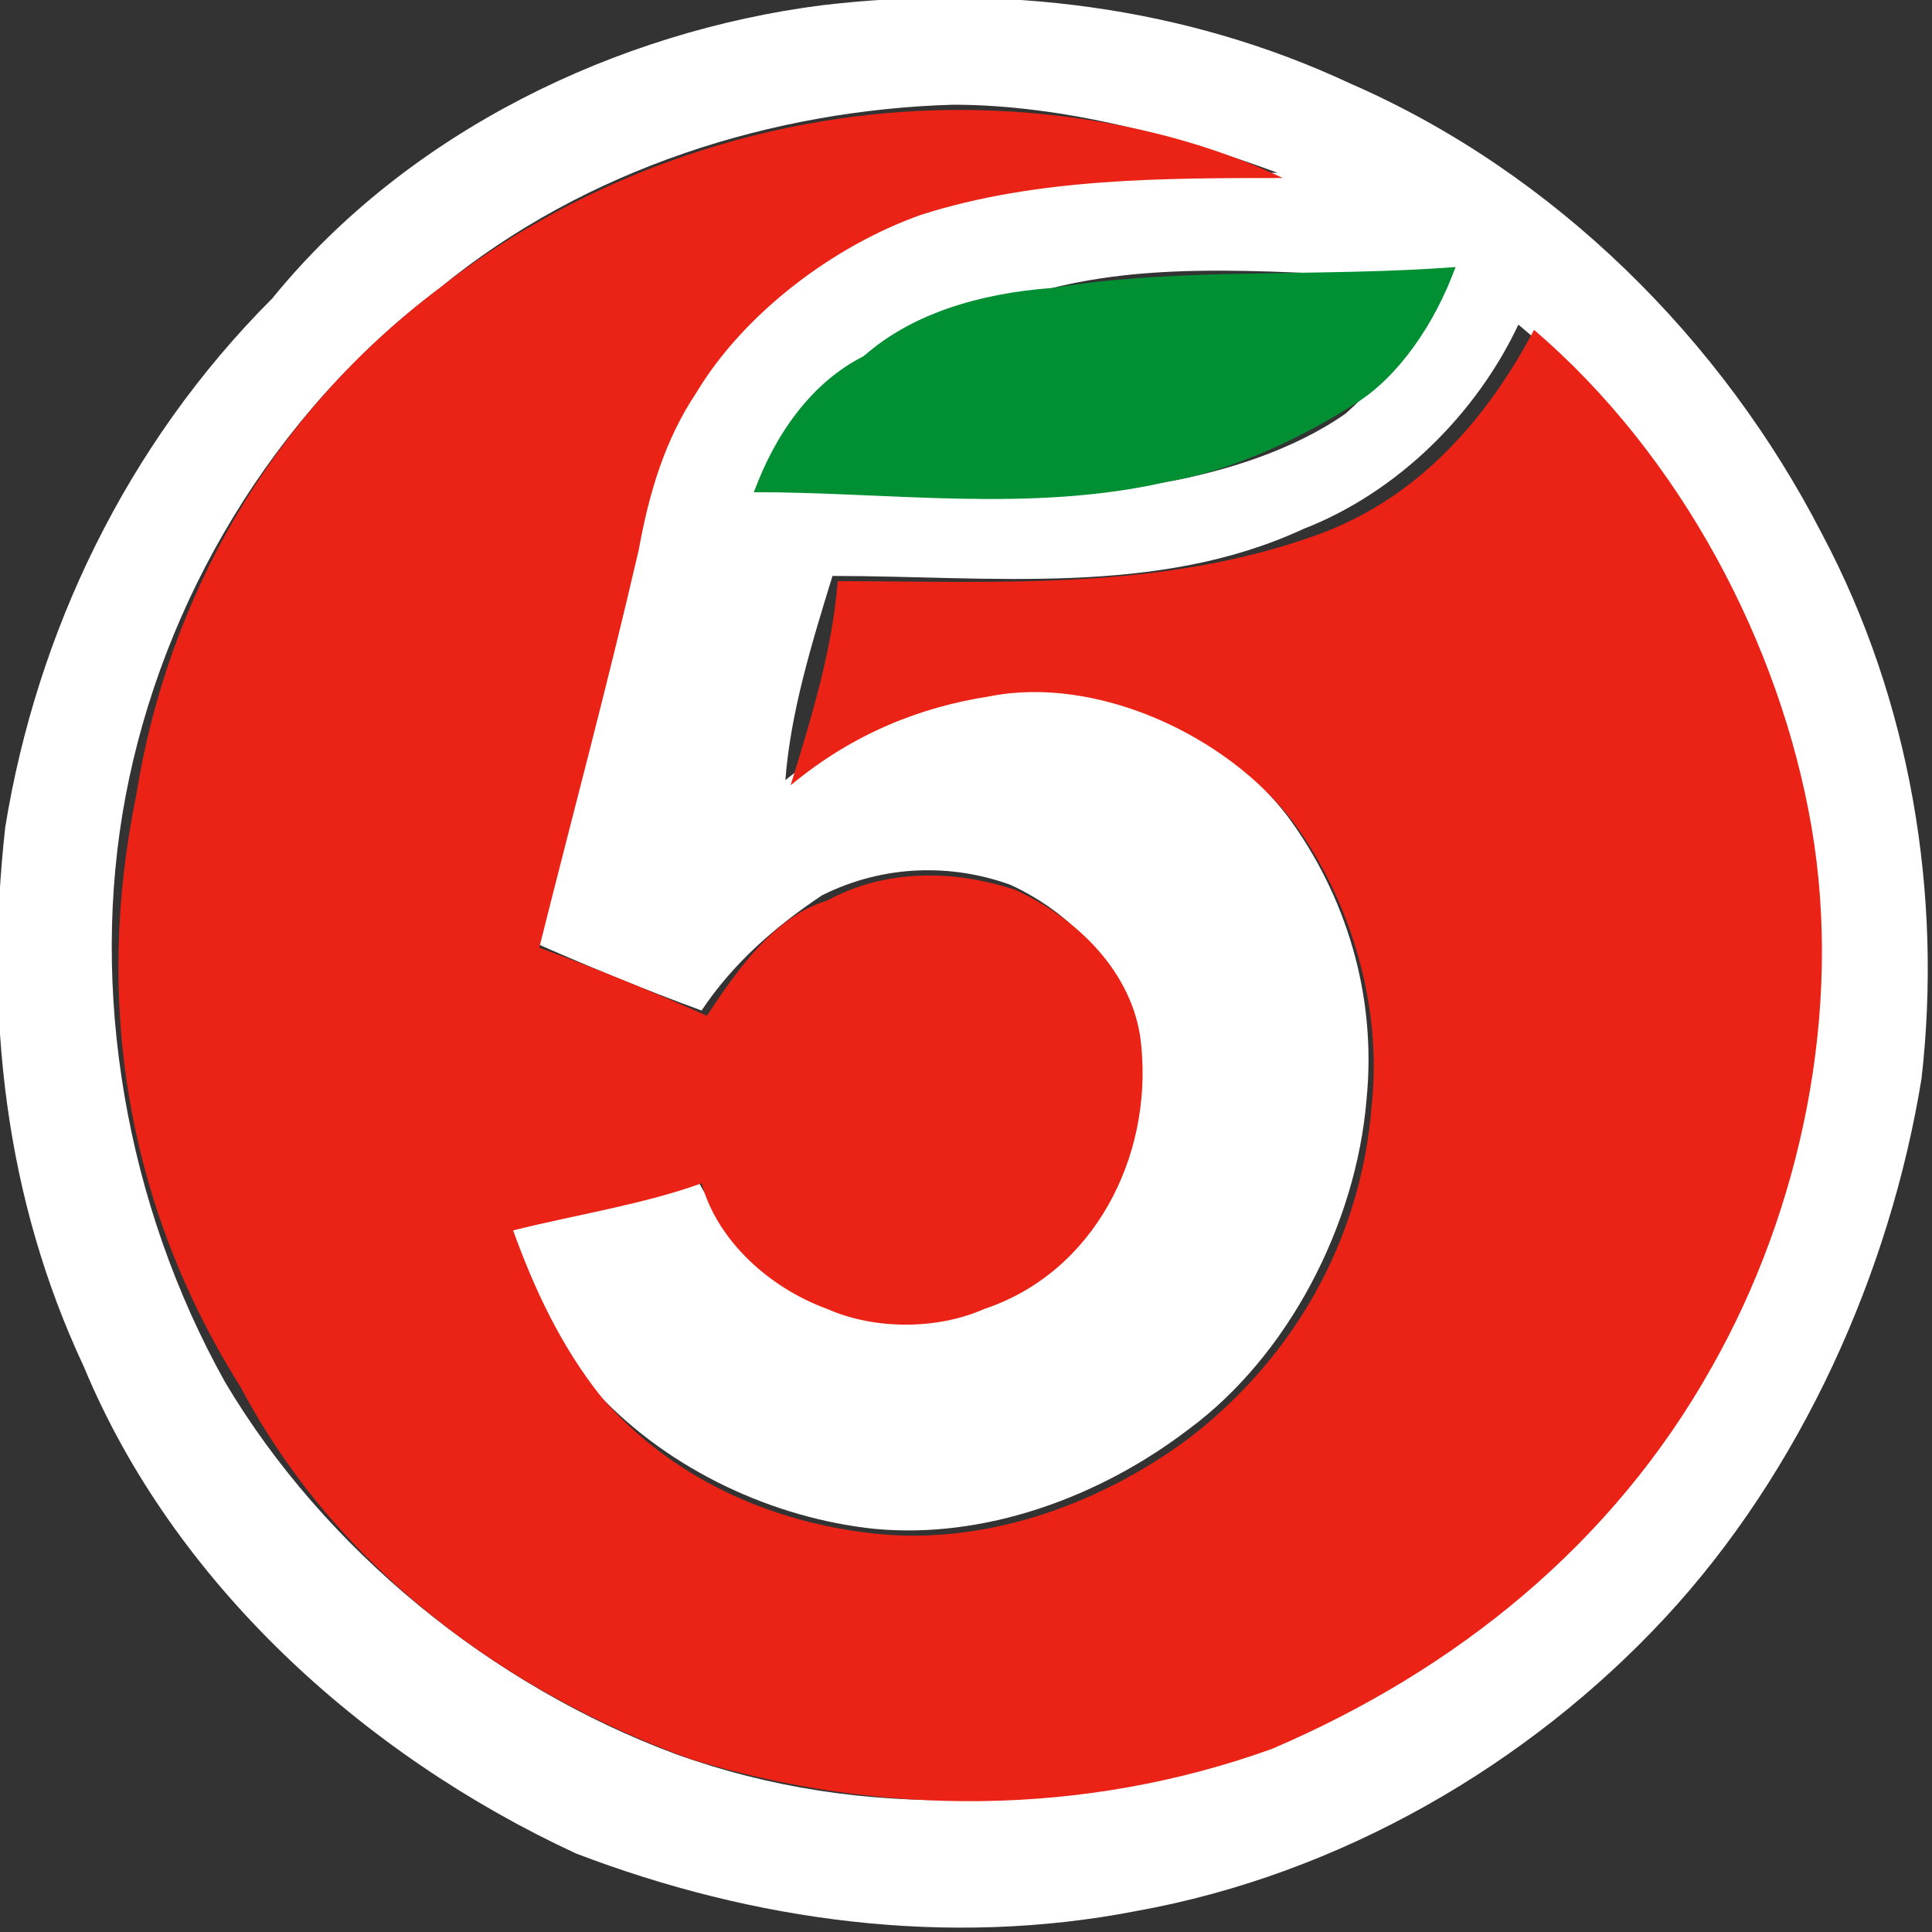 <?xml version="1.0" encoding="utf-8"?>
<!-- Generator: Adobe Illustrator 23.1.0, SVG Export Plug-In . SVG Version: 6.00 Build 0)  -->
<svg version="1.1" id="Слой_1" xmlns="http://www.w3.org/2000/svg" xmlns:xlink="http://www.w3.org/1999/xlink" x="0px" y="0px"
	 viewBox="0 0 36.9 36.9" style="enable-background:new 0 0 36.9 36.9;" xml:space="preserve" width="44px" height="44px">
<rect x="0" y="0" width="36.9" height="36.9" fill="#333333" stroke="none"/>
<style type="text/css">
	.st0{fill:#FFFFFF;}
	.st1{fill:#EB2316;}
	.st2{fill:#008F32;}
</style>
<g>
	<path class="st0" d="M15.7,0.1c3.4-0.4,6.9,0,10.1,1.5c3.9,1.7,7.1,4.9,9,8.6c1.7,3.2,2.3,6.9,1.9,10.4c-0.6,3.7-2.3,7.5-4.9,10.3
		c-2.6,2.8-6.2,4.9-10.1,5.6c-3.6,0.7-7.3,0.2-10.7-1.1c-4.1-1.9-7.7-5.2-9.4-9.3c-1.5-3.2-1.9-6.7-1.5-10.3
		c0.6-3.7,2.3-7.3,5.1-10.1C7.8,2.5,11.8,0.6,15.7,0.1 M8.4,5.5c-3.2,2.4-5.3,6-6,9.7s0,7.8,1.9,11.2c1.9,3.2,5.1,5.8,8.6,7.1
		c3.6,1.3,7.5,1.1,11.1-0.2s6.6-3.9,8.4-7.3c1.7-3.2,2.4-6.7,1.9-10.3C33.7,12,31.9,8.6,29,6.2c-0.8,1.7-2.3,3.2-4.1,3.9
		c-2.8,1.3-6,0.9-9,0.9c-0.4,1.3-0.8,2.6-0.9,3.9c1.1-0.9,2.4-1.5,3.8-1.7c2.3-0.2,4.5,0.7,5.8,2.4c1.1,1.5,1.7,3.4,1.5,5.4
		c-0.2,2.4-1.5,4.9-3.4,6.3c-1.7,1.3-3.9,2.1-6,1.9c-1.9-0.2-3.9-1.1-5.3-2.6c-0.8-0.9-1.3-2.1-1.7-3.2c1.1-0.4,2.4-0.6,3.6-0.9
		c0.6,1.1,1.3,2.1,2.4,2.4c0.9,0.4,2.1,0.4,3,0c1.9-0.7,3.2-3,3-5c-0.2-1.3-1.1-2.4-2.4-3c-1.1-0.4-2.4-0.4-3.6,0.2
		c-0.9,0.6-1.7,1.3-2.3,2.2c-1.1-0.4-2.3-0.9-3.2-1.3c0.6-2.6,1.3-5,1.9-7.6c0.2-1.1,0.6-2.1,1.1-3c0.9-1.7,2.4-2.8,4.3-3.4
		c2.3-0.7,4.7-0.7,6.9-0.7C22.5,2.6,20.3,2,18.2,2C14.8,2.1,11.2,3.2,8.4,5.5 M20.1,5.5c-1.3,0.2-2.6,0.6-3.6,1.3
		c-0.9,0.7-1.7,1.7-2.1,2.6c2.6-0.2,5.3,0.2,7.9-0.2c1.1-0.2,2.4-0.6,3.4-1.3c0.9-0.8,1.5-1.7,1.9-2.6C25.1,5.3,22.5,4.9,20.1,5.5z"
		/>
</g>
<path class="st1" d="M8.4,5.5c2.8-2.2,6.4-3.4,9.9-3.4c2.1,0,4.3,0.4,6.2,1.3c-2.3,0-4.7,0-6.9,0.7c-1.7,0.6-3.4,1.9-4.3,3.4
	c-0.6,0.9-0.9,1.9-1.1,3c-0.6,2.6-1.3,5.2-1.9,7.6c1.1,0.4,2.3,0.9,3.2,1.3c0.6-0.9,1.3-1.9,2.3-2.2c1.1-0.6,2.4-0.6,3.6-0.2
	c1.3,0.6,2.3,1.7,2.4,3c0.2,2.1-0.9,4.3-3,5c-0.9,0.4-2.1,0.4-3,0c-1.1-0.4-2.1-1.3-2.4-2.4c-1.1,0.4-2.4,0.6-3.6,0.9
	c0.4,1.1,0.9,2.2,1.7,3.2c1.3,1.5,3.2,2.4,5.3,2.6s4.3-0.6,6-1.9c1.9-1.5,3.2-3.7,3.4-6.3c0.2-1.9-0.4-3.9-1.5-5.4
	c-1.3-1.7-3.8-2.8-5.8-2.4c-1.3,0.2-2.6,0.7-3.8,1.7c0.4-1.3,0.8-2.6,0.9-3.9c3,0,6.2,0.2,9.2-0.9c1.9-0.7,3.2-2.2,4.1-3.9
	c2.8,2.4,4.7,6,5.3,9.5c0.6,3.5-0.2,7.3-1.9,10.3c-1.9,3.4-4.9,5.8-8.4,7.3c-3.6,1.3-7.5,1.3-11.1,0.2c-3.6-1.3-6.8-3.7-8.6-7.1
	c-2.2-3.5-2.8-7.4-2-11.3C3.2,11.4,5.2,7.9,8.4,5.5z"/>
<g>
	<path class="st2" d="M20.1,5.5c2.4-0.4,5.1-0.2,7.7-0.4c-0.4,1.1-1.1,2.1-1.9,2.6c-1.1,0.7-2.4,1.3-3.6,1.5
		c-2.6,0.6-5.3,0.2-7.9,0.2c0.4-1.1,1.1-2.1,2.1-2.6C17.4,6,18.7,5.6,20.1,5.5z"/>
</g>
</svg>
